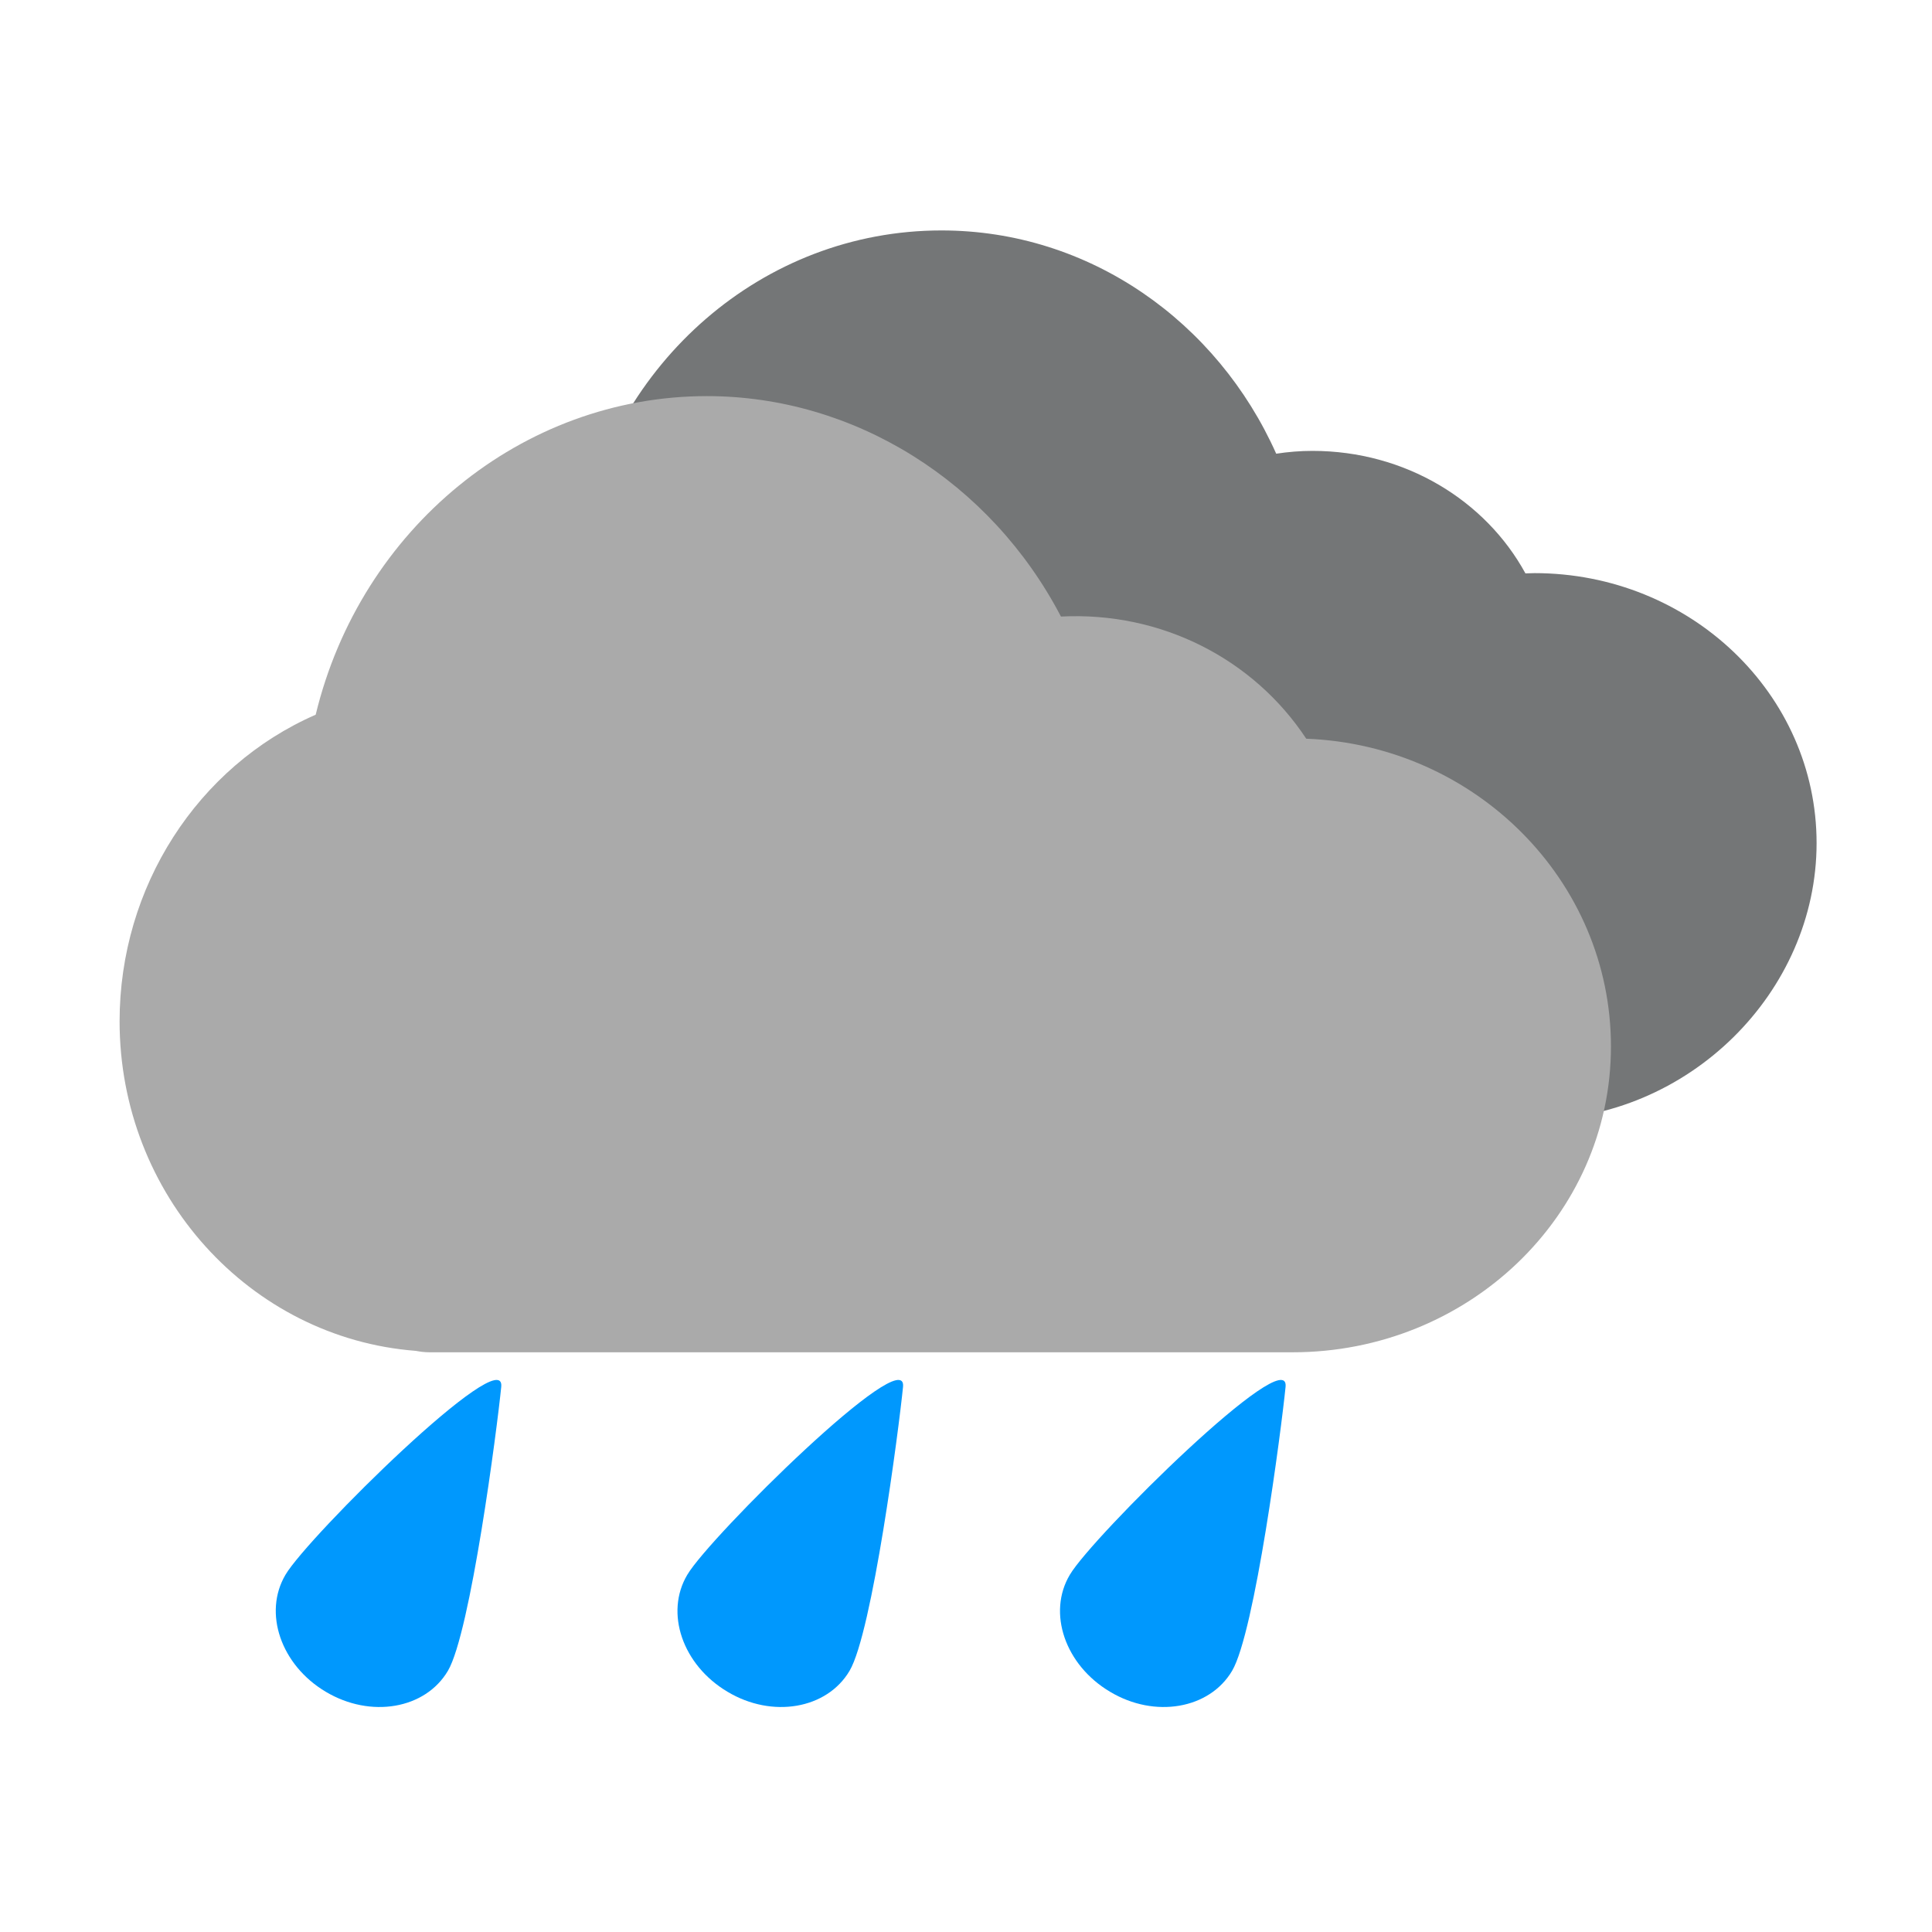<svg id="iC10" xmlns="http://www.w3.org/2000/svg" width="200" height="200"><path d="M46.367 172.963c-2.333 3.957-7.993 4.943-12.641 2.17-4.639-2.754-6.512-8.173-4.167-12.125 2.326-3.942 22.772-24.139 22.33-19.455-.433 4.37-3.185 25.457-5.522 29.41zM87.946 172.963c-2.336 3.957-8.005 4.943-12.63 2.17-4.652-2.754-6.526-8.173-4.16-12.125 2.334-3.942 22.764-24.139 22.327-19.455-.433 4.37-3.189 25.457-5.537 29.41zM127.546 172.963c-2.336 3.957-8.005 4.943-12.63 2.17-4.652-2.754-6.526-8.173-4.16-12.125 2.334-3.942 22.764-24.139 22.327-19.455-.433 4.37-3.189 25.457-5.537 29.41z" fill="#0098fd"/><path d="M158.84 59.33c-.326 0-.616.027-.928.027-4.115-7.54-12.423-12.682-22.054-12.682-1.267 0-2.521.105-3.745.292-6.074-13.623-19.293-23.112-34.652-23.112-18.555 0-33.985 13.75-37.48 31.981-11.598 4.096-19.983 15.449-19.983 28.845 0 16.164 12.13 30.22 27.46 31.319.319.028.822 0 1.122 0h87.777c.17 0 .468.04.642.04.624.024 1.04-.097 1.684-.097 16.127 0 29.37-13.236 29.37-28.664 0-15.44-13.087-27.95-29.214-27.95z" fill="#747677"/><path d="M133.807 139.99h-89.32c-.58 0-1.072-.08-1.447-.149-17.201-1.33-30.66-16.169-30.66-34.111 0-13.92 8.07-26.397 20.3-31.745 4.647-19.238 21.349-32.98 40.497-32.98 15.268 0 29.364 8.865 36.652 22.82 10.422-.532 19.96 4.411 25.393 12.646 17.511.673 31.543 14.706 31.543 31.857 0 17.574-14.838 31.661-32.958 31.661z" fill="#aaa"/></svg>